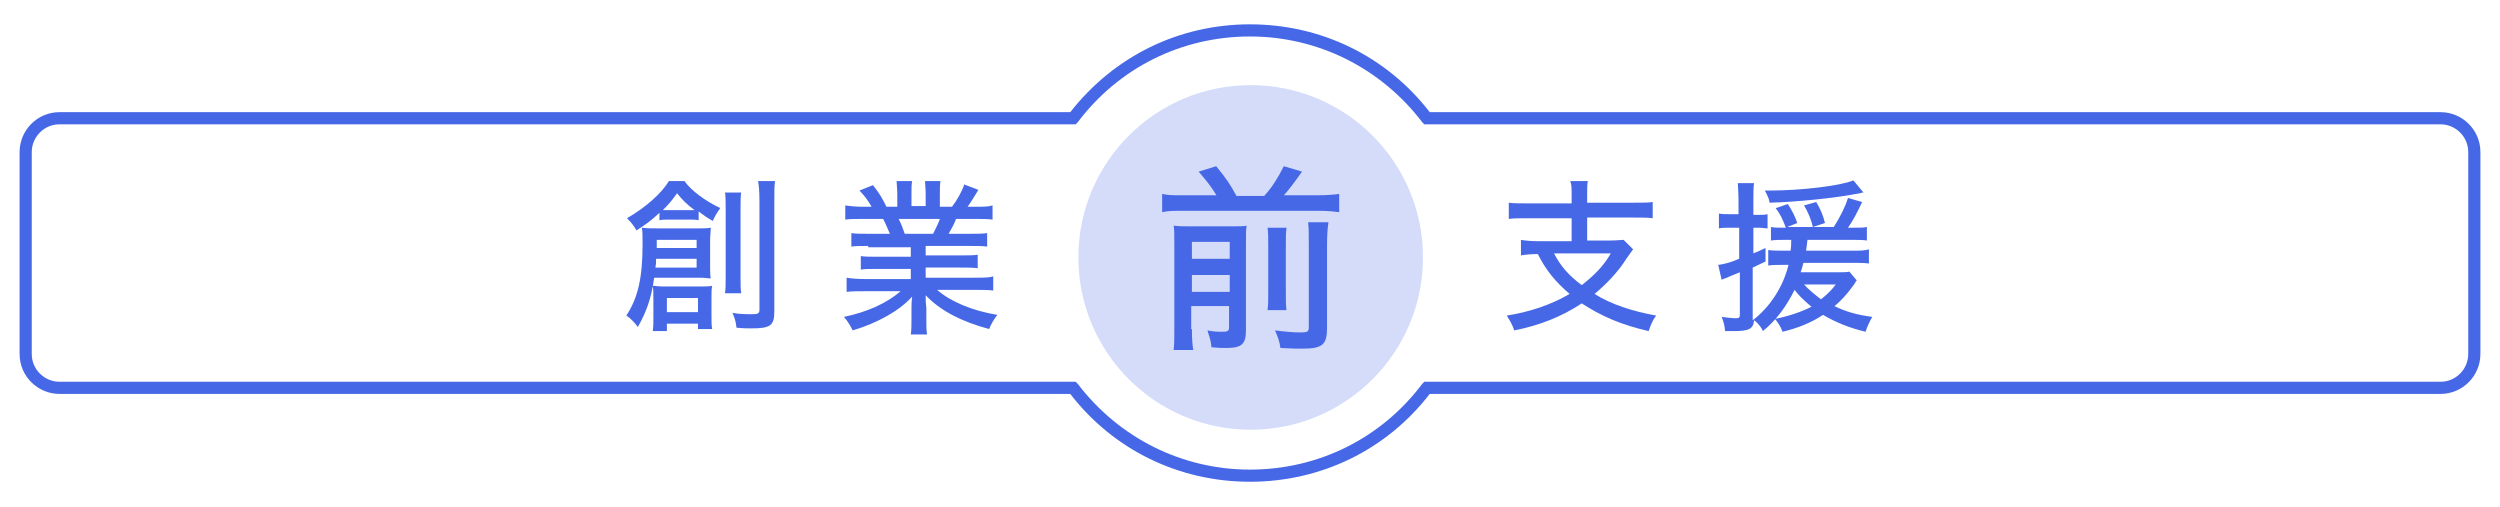 <?xml version="1.0" encoding="utf-8"?>
<!-- Generator: Adobe Illustrator 25.1.0, SVG Export Plug-In . SVG Version: 6.00 Build 0)  -->
<svg version="1.1" xmlns="http://www.w3.org/2000/svg" xmlns:xlink="http://www.w3.org/1999/xlink" x="0px" y="0px" width="370px"
	 height="75px" viewBox="0 0 370 75" style="enable-background:new 0 0 370 75;" xml:space="preserve">
<style type="text/css">
	.st0{fill:#D4DCF9;}
	.st1{fill:#4668E6;}
</style>
<g id="レイヤー_1">
	<g>
		<g>
			<circle class="st0" cx="185.1" cy="38.1" r="25.5"/>
			<g>
				<g>
					<path class="st1" d="M180.1,29c-0.8-1.3-1.4-2.1-2.7-3.6l2.6-0.8c1.7,2.1,2,2.6,3,4.4h4.1c1.2-1.3,2.1-2.8,2.9-4.4l2.7,0.8
						c-0.7,1-2,2.8-2.7,3.5h5.1c1.3,0,2.4-0.1,3.1-0.2v2.7c-0.8-0.1-1.6-0.2-3.1-0.2h-20c-1.4,0-2.2,0-3.1,0.2v-2.7
						c1,0.2,1.2,0.2,3.1,0.2H180.1z M176.4,48.7c0,1.5,0.1,2.5,0.2,3.1h-2.9c0.1-0.8,0.1-1.9,0.1-3.3V36c0-1.4,0-2-0.1-2.6
						c0.9,0.1,1.4,0.1,2.8,0.1h5.4c1.6,0,2.1,0,2.6-0.1c-0.1,0.6-0.1,1-0.1,3v12.5c0,2-0.6,2.6-2.9,2.6c-0.6,0-1.1,0-2.2-0.1
						c-0.1-1.1-0.3-1.5-0.6-2.5c1,0.2,1.6,0.2,2.2,0.2c0.8,0,1-0.1,1-0.7v-3.1h-5.6V48.7z M182,38.3v-2.5h-5.6v2.5H182z M182,43.2
						v-2.5h-5.6v2.5H182z M190.4,33.8c-0.1,0.7-0.1,1.3-0.1,2.8v6.1c0,2,0,2.4,0.1,3.2h-2.8c0.1-0.9,0.1-1.3,0.1-3.2v-6.2
						c0-1.4,0-2-0.1-2.8H190.4z M196.6,33c-0.1,0.6-0.2,1.8-0.2,3.1v12.5c0,2.4-0.7,3-3.6,3c-0.7,0-1.6,0-3.3-0.1
						c-0.1-0.9-0.4-1.7-0.8-2.6c1.6,0.2,2.8,0.3,3.7,0.3c1.2,0,1.3-0.1,1.3-0.9V36c0-1.7,0-2.2-0.1-3.1H196.6z"/>
				</g>
			</g>
			<g>
				<path class="st1" d="M96.8,41.2c-0.4,2.9-1.1,4.9-2.4,7.2c-0.5-0.7-1.1-1.3-1.7-1.7c1.7-2.6,2.4-5.5,2.4-10.6
					c0-1.2,0-1.7-0.1-2.4c0.6,0.1,1.5,0.1,2.4,0.1h5.9c0.8,0,1.3,0,1.9-0.1c0,0.5-0.1,1.2-0.1,1.8v3.9c0,0.8,0,1.4,0.1,1.8
					c-0.5,0-0.8-0.1-1.7-0.1H96.8z M97.6,31.5c-1.3,1.2-2,1.7-3.4,2.6c-0.4-0.7-0.8-1.2-1.4-1.8c2.9-1.7,5.1-3.7,6.2-5.5h2.3
					c1,1.4,3,2.9,5.3,4c-0.5,0.7-0.8,1.2-1.1,1.9c-0.9-0.5-1.3-0.8-2.1-1.4v1.3c-0.4-0.1-0.8-0.1-1.4-0.1H99c-0.7,0-1,0-1.4,0.1
					V31.5z M98.7,47.9v1.1h-2.1c0.1-0.5,0.1-1.2,0.1-2v-2.8c0-1.1,0-1.3-0.1-1.9c0.4,0,0.8,0.1,1.6,0.1h5.5c0.6,0,1.3,0,1.7-0.1
					c-0.1,0.5-0.1,0.9-0.1,1.8v2.6c0,0.9,0,1.5,0.1,2h-2.1v-0.8H98.7z M97.1,38.3c0,0.7,0,0.7-0.1,1.3h6.1v-1.3H97.1z M103.1,36.7
					v-1.2h-5.9v0.9c0,0.1,0,0.1,0,0.3H103.1z M101.9,31.1c0.4,0,0.8,0,0.9,0c-1.2-0.9-1.7-1.4-2.6-2.5c-0.7,1-1.1,1.5-2.1,2.5
					c0.5,0,0.5,0,1,0H101.9z M98.7,46.2h4.6v-2.1h-4.6V46.2z M109.7,28.5c-0.1,0.5-0.1,1.4-0.1,2.6v9.6c0,1.6,0,2,0.1,2.7h-2.4
					c0.1-0.7,0.1-1.2,0.1-2.7v-9.6c0-1.1,0-2.1-0.1-2.6H109.7z M114.7,26.9c-0.1,0.6-0.1,1.5-0.1,3v16.2c0,2.1-0.6,2.5-3.4,2.5
					c-0.5,0-1.2,0-2.2-0.1c-0.1-1-0.3-1.5-0.6-2.2c1,0.2,2.1,0.2,2.9,0.2c0.9,0,1.1-0.1,1.1-0.7v-16c0-1.5-0.1-2.4-0.2-3H114.7z"/>
				<path class="st1" d="M128.5,36.4c-1.2,0-1.9,0-2.5,0.1v-2c0.7,0.1,1.3,0.1,2.5,0.1h3.2c-0.4-0.9-0.7-1.7-1-2.2h-2.8
					c-1.1,0-2.2,0-2.8,0.1v-2.1c0.6,0.1,1.6,0.2,2.7,0.2h1.2c-0.4-0.7-1-1.6-1.8-2.4l2-0.8c1,1.3,1.3,1.8,2,3.2h1.6v-1.8
					c0-0.8-0.1-1.6-0.1-2h2.3c-0.1,0.4-0.1,1.1-0.1,1.9v1.8h2.1v-1.8c0-0.8-0.1-1.5-0.1-1.9h2.3c-0.1,0.4-0.1,1.2-0.1,2v1.8h1.8
					c0.7-0.9,1.6-2.5,1.8-3.3l2.1,0.8c-0.5,0.8-1.2,2-1.6,2.5h1c1.3,0,2.1,0,2.7-0.2v2.1c-0.6-0.1-1.7-0.1-2.8-0.1h-2.6
					c-0.3,0.8-0.7,1.5-1.1,2.2h3.1c1.2,0,1.9,0,2.6-0.1v2c-0.7-0.1-1.4-0.1-2.6-0.1h-6.5v1.4h5.2c1,0,2,0,2.5-0.1v2
					c-0.7-0.1-1.5-0.1-2.5-0.1h-5.2v1.5h7.1c1.4,0,2.3,0,2.9-0.2v2.1c-0.7-0.1-1.8-0.1-2.8-0.1h-5.5c1.9,1.7,5.2,3.1,8.9,3.7
					c-0.5,0.7-0.9,1.3-1.2,2.1c-4.1-1.1-7.2-2.7-9.4-5c0,0.9,0,1,0.1,1.9v1.4c0,1.1,0,1.9,0.1,2.5h-2.4c0.1-0.6,0.1-1.5,0.1-2.5
					v-1.3c0-0.5,0-1,0.1-1.8c-1.9,2.1-5.1,3.9-8.8,5c-0.4-0.8-0.7-1.3-1.3-2c3.4-0.7,6.3-2,8.4-3.8h-5.1c-1.1,0-2.2,0-2.9,0.1v-2.1
					c0.6,0.1,1.5,0.2,2.8,0.2h6.7v-1.5h-4.9c-1.1,0-1.9,0-2.5,0.1v-2c0.6,0.1,1.4,0.1,2.5,0.1h4.9v-1.4H128.5z M138.1,34.6
					c0.4-0.8,0.8-1.6,1-2.2H133c0.4,0.8,0.6,1.3,0.9,2.2H138.1z"/>
			</g>
			<g>
				<path class="st1" d="M232.6,28.9c0-1.1,0-1.5-0.2-2.1h2.6c-0.1,0.5-0.1,1.1-0.1,2.1V30h6.9c1.1,0,2.2,0,2.8-0.1v2.4
					c-0.6-0.1-1.6-0.1-2.8-0.1h-6.9v3.4h3.3c1,0,1.7-0.1,2.1-0.1l1.4,1.4c-0.2,0.3-0.6,0.8-1,1.4c-1.2,1.9-2.9,3.7-4.7,5.2
					c2.3,1.5,5.7,2.6,9.1,3.2c-0.5,0.7-0.8,1.4-1.1,2.3c-4-0.9-7-2.2-9.9-4.1c-3,2-6.4,3.3-10,4c-0.2-0.7-0.6-1.4-1.1-2.2
					c3.3-0.5,6.6-1.6,9.3-3.2c-2.1-1.8-3.5-3.5-4.7-5.9c-1.1,0-1.9,0.1-2.5,0.2v-2.3c0.6,0.1,1.4,0.2,2.8,0.2h4.7v-3.4h-6.5
					c-1.3,0-2.1,0-2.8,0.1v-2.4c0.6,0.1,1.8,0.1,2.8,0.1h6.5V28.9z M230,37.5c0.9,1.8,2.2,3.3,4.1,4.7c1.9-1.5,3.2-2.8,4.3-4.7H230z
					"/>
				<path class="st1" d="M264.3,35.5c-0.8,0-1.7,0-2.2,0.1v-2c0.4,0.1,1.2,0.1,2,0.1h0.2c-0.4-1.1-0.8-2-1.5-2.9l1.8-0.6
					c0.6,0.9,1.1,1.9,1.4,2.8l-1.5,0.6h6.9c1-1.6,1.7-3,2.1-4.3l2.1,0.6c-0.9,1.9-1.4,2.8-2.1,3.8h0.8c0.9,0,1.5,0,2-0.1v2
					c-0.5-0.1-1.4-0.1-2.3-0.1h-6.5c-0.1,0.8-0.1,1-0.2,1.6h6.6c1.4,0,2.1,0,2.7-0.2v2.1c-0.6-0.1-1.8-0.1-2.7-0.1h-7
					c-0.1,0.4-0.2,0.8-0.4,1.4h5.2c1,0,1.7,0,2-0.1l1.1,1.3c-0.1,0.1-0.2,0.2-0.2,0.3l-0.2,0.3c-1,1.4-2,2.5-2.9,3.2
					c1.6,0.8,3.3,1.3,5.6,1.6c-0.4,0.7-0.7,1.3-1,2.2c-2.5-0.6-4.4-1.4-6.3-2.5c-1.6,1.1-3.8,2-6,2.5c-0.2-0.7-0.7-1.4-1.1-1.9
					c2-0.4,3.8-1,5.4-1.8c-1.2-1-2-1.8-2.5-2.5c-1.2,2.4-2.7,4.5-4.7,6.1c-0.1-0.4-0.8-1.3-1.3-1.6c-0.1,1.3-0.8,1.6-3,1.6
					c-0.4,0-0.6,0-1.3,0c0-0.6-0.2-1.4-0.5-2.1c0.9,0.1,1.5,0.2,2.1,0.2c0.5,0,0.6-0.1,0.6-0.6v-6.2l-0.5,0.2
					c-0.2,0.1-0.5,0.2-0.5,0.2l-0.5,0.2c0,0-0.2,0.1-0.4,0.2c-0.4,0.1-0.5,0.2-0.8,0.3l-0.5-2.2c0.8-0.1,1.7-0.3,3.1-0.9v-4.6H256
					c-0.6,0-1.1,0-1.6,0.1v-2.2c0.5,0.1,0.9,0.1,1.7,0.1h1.2v-2.1c0-1.2-0.1-1.9-0.1-2.5h2.4c-0.1,0.6-0.1,1.3-0.1,2.5v2.2h0.7
					c0.5,0,1,0,1.4-0.1v2.1c-0.4,0-0.8-0.1-1.4-0.1h-0.7v3.8c0.7-0.3,1-0.4,1.8-0.8l0,2c-0.9,0.4-1.2,0.6-1.9,0.9v7.8
					c2.5-1.9,4.5-4.9,5.3-8.2h-0.6c-1,0-1.8,0-2.4,0.1V37c0.6,0.1,1.4,0.1,2.4,0.1h0.9c0.1-0.5,0.1-1.2,0.1-1.6H264.3z M274.7,28.7
					c-3.1,0.6-8.8,1.2-12.8,1.3c-0.1-0.7-0.3-1-0.7-1.8c0.3,0,0.5,0,0.7,0c4.7,0,10.5-0.7,12.4-1.5l1.5,1.8c-0.2,0-0.3,0-0.5,0.1
					L274.7,28.7z M268.3,33.6c-0.2-1-0.7-2.2-1.3-3.2l1.8-0.5c0.6,1,1,1.9,1.3,3.1L268.3,33.6z M267,42.1c0.6,0.7,1.6,1.5,2.5,2.2
					c0.9-0.7,1.6-1.4,2.2-2.2H267z"/>
			</g>
		</g>
		<path class="st1" d="M185,71.3c-10.5,0-20.2-4.7-26.6-13H8.8c-3.2,0-5.9-2.6-5.9-5.9V22.5c0-3.2,2.6-5.9,5.9-5.9h149.6
			c6.5-8.3,16.1-13,26.6-13c10.5,0,20.2,4.7,26.6,13h149.6c3.2,0,5.9,2.6,5.9,5.9v29.9c0,3.2-2.6,5.9-5.9,5.9H211.6
			C205.2,66.6,195.5,71.3,185,71.3z M8.8,18.4c-2.3,0-4.1,1.9-4.1,4.1v29.9c0,2.3,1.9,4.1,4.1,4.1h150.4l0.3,0.3
			c6.1,8,15.4,12.7,25.5,12.7c10.1,0,19.4-4.6,25.5-12.7l0.3-0.3h150.4c2.3,0,4.1-1.9,4.1-4.1V22.5c0-2.3-1.9-4.1-4.1-4.1H210.8
			l-0.3-0.3c-6.1-8-15.4-12.7-25.5-12.7c-10.1,0-19.4,4.6-25.5,12.7l-0.3,0.3H8.8z"/>
	</g>
</g>
<g id="レイヤー_2">
</g>
<g id="レイヤー_3">
</g>
</svg>
